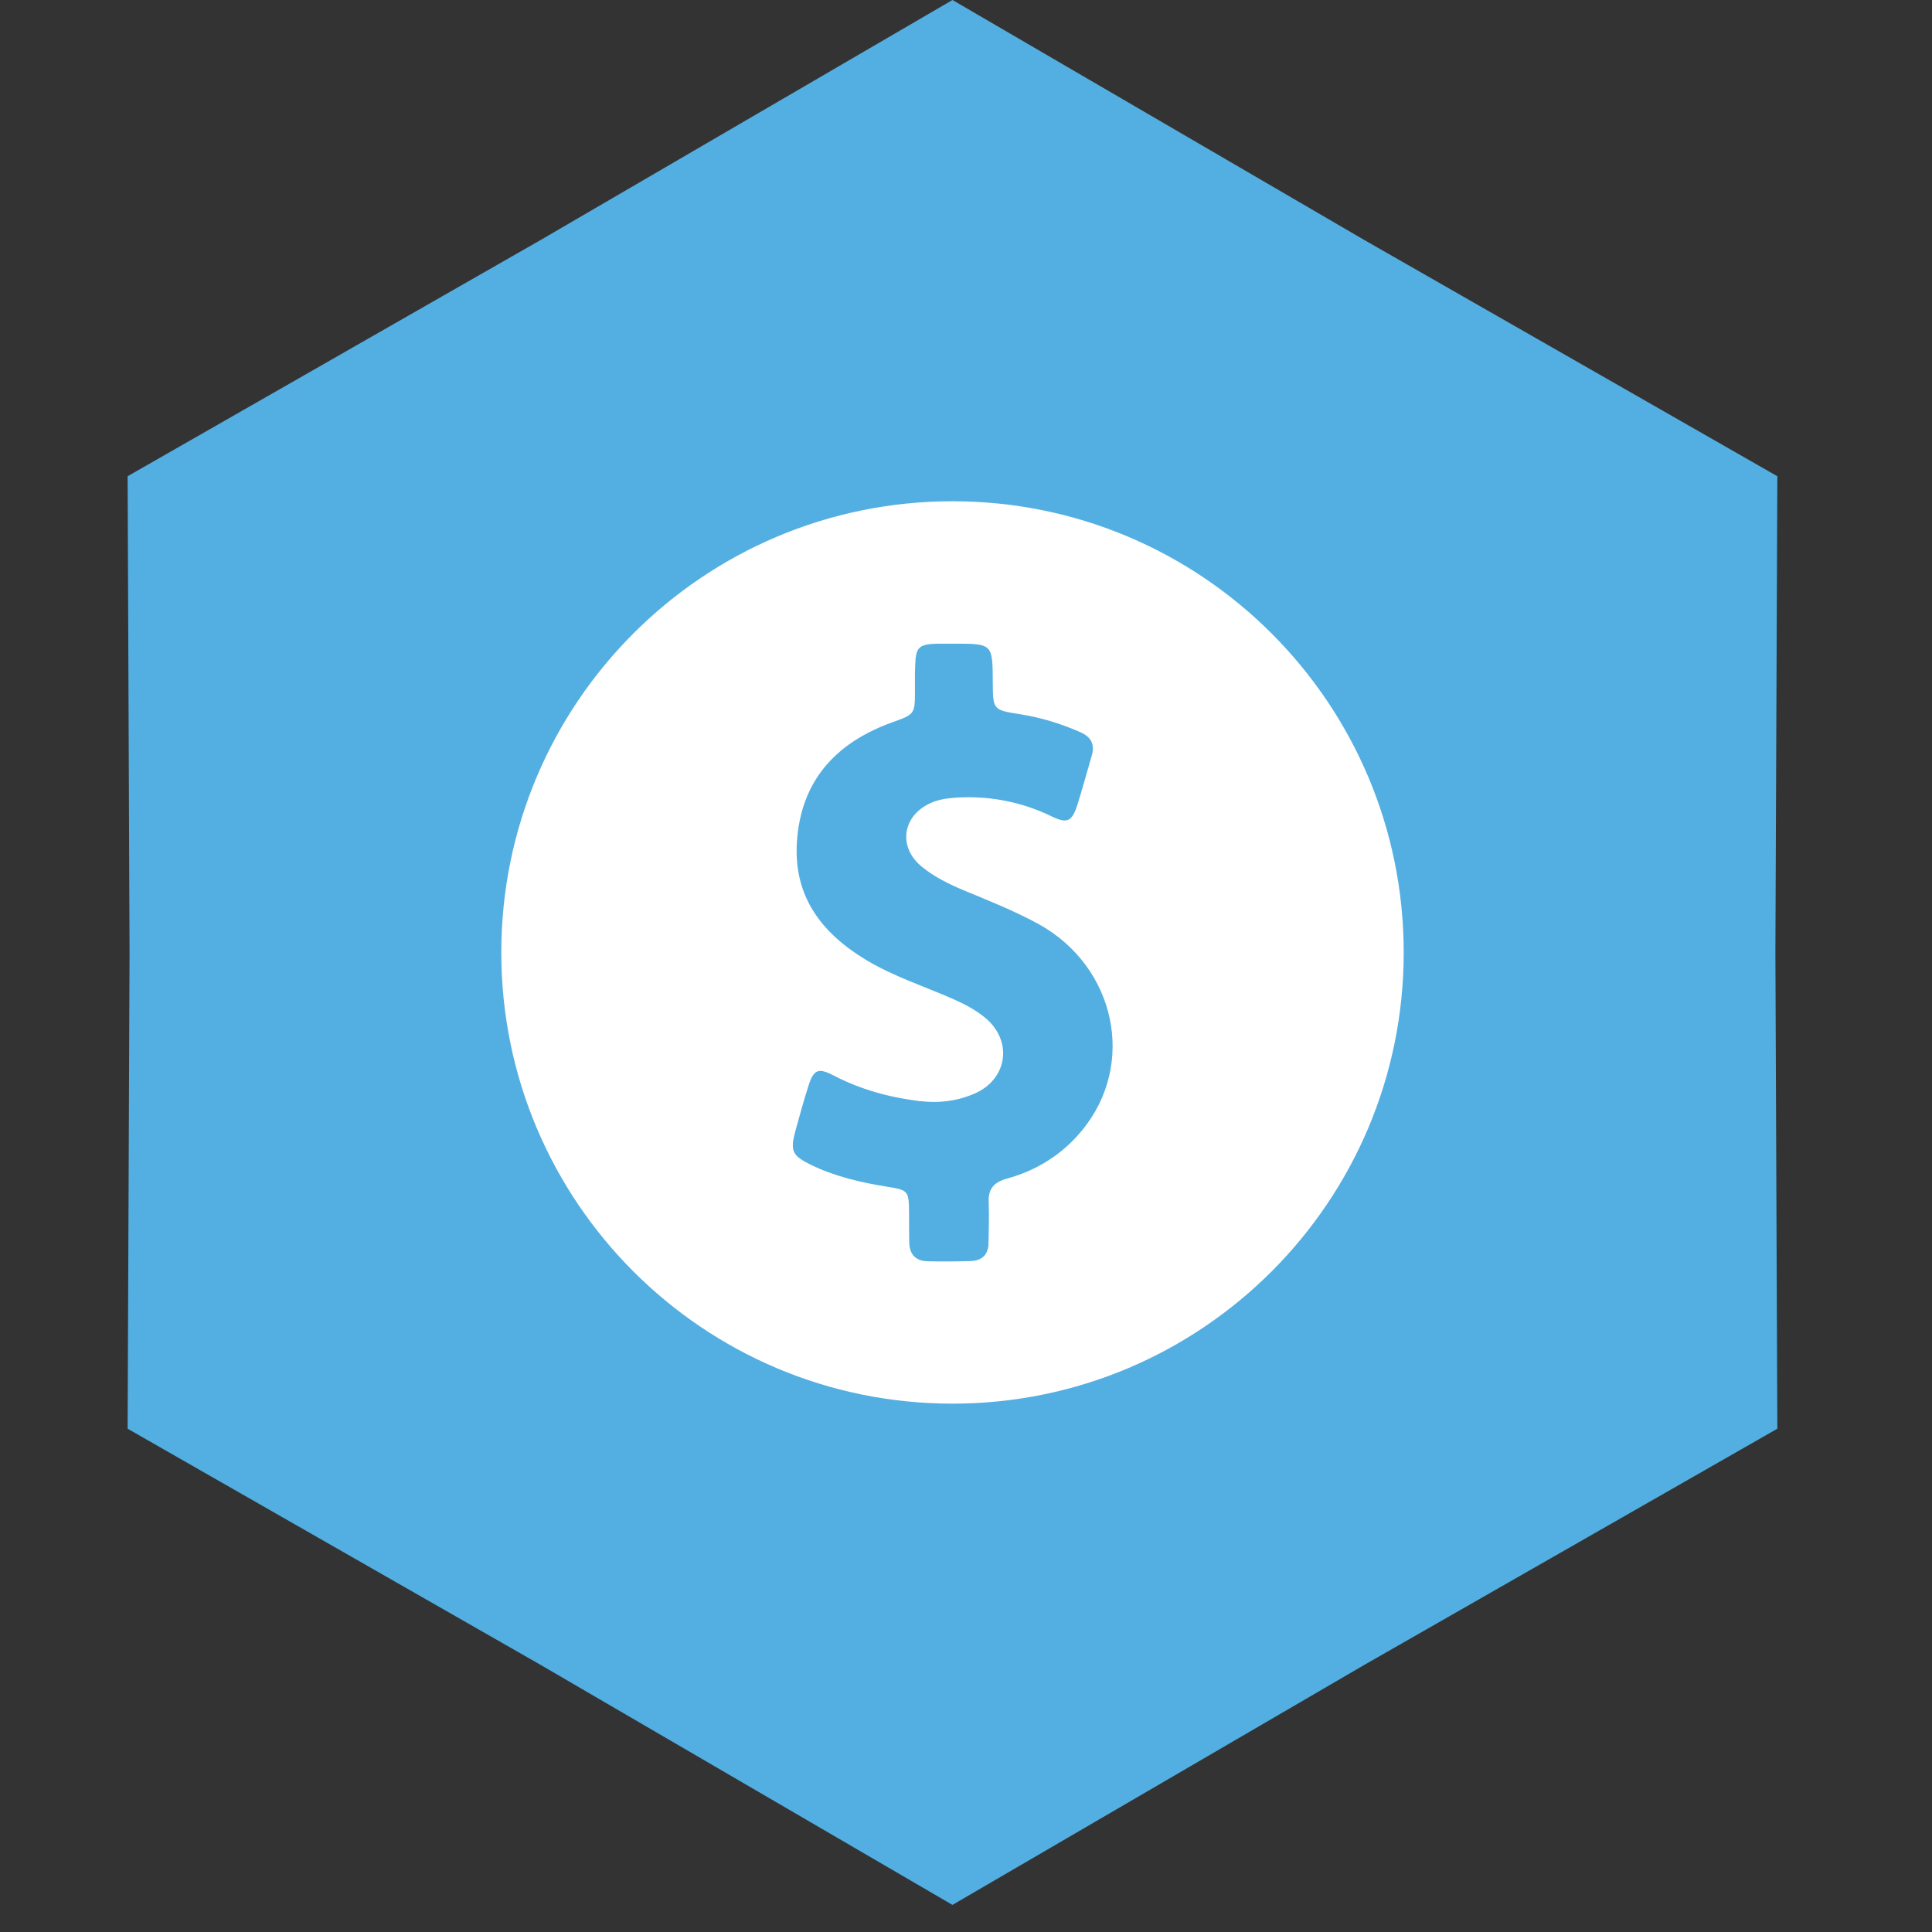<svg width="36" height="36" viewBox="0 0 36 36" fill="none" xmlns="http://www.w3.org/2000/svg">
<rect x="0" y="0" width="36" height="36" fill="#333333" stroke="none"/>
<path d="M17.748 0L25.415 4.468L33.118 8.874L33.082 17.748L33.118 26.622L25.415 31.027L17.748 35.495L10.081 31.027L2.378 26.622L2.414 17.748L2.378 8.874L10.081 4.468L17.748 0Z" fill="#53AFE2"/>
<g clip-path="url(#clip0_9593_411)">
<path d="M17.748 9.34C13.105 9.34 9.341 13.104 9.341 17.748C9.341 22.391 13.105 26.155 17.748 26.155C22.392 26.155 26.156 22.391 26.156 17.748C26.156 13.104 22.392 9.34 17.748 9.34ZM20.163 21.062C19.797 21.509 19.319 21.81 18.762 21.962C18.52 22.028 18.409 22.156 18.423 22.408C18.433 22.657 18.423 22.903 18.42 23.152C18.42 23.373 18.305 23.491 18.087 23.498C17.946 23.502 17.804 23.505 17.662 23.505C17.537 23.505 17.413 23.505 17.288 23.502C17.053 23.498 16.942 23.363 16.942 23.135C16.939 22.955 16.939 22.771 16.939 22.591C16.935 22.19 16.922 22.176 16.537 22.114C16.046 22.035 15.562 21.924 15.112 21.706C14.759 21.533 14.721 21.446 14.821 21.073C14.897 20.796 14.973 20.519 15.06 20.246C15.122 20.045 15.181 19.955 15.288 19.955C15.351 19.955 15.43 19.986 15.537 20.042C16.036 20.301 16.565 20.446 17.122 20.516C17.216 20.526 17.309 20.533 17.402 20.533C17.662 20.533 17.915 20.484 18.16 20.377C18.779 20.107 18.876 19.391 18.354 18.962C18.177 18.817 17.973 18.709 17.762 18.616C17.219 18.377 16.655 18.197 16.143 17.89C15.313 17.391 14.787 16.71 14.849 15.699C14.918 14.558 15.565 13.845 16.613 13.464C17.046 13.309 17.049 13.312 17.049 12.862C17.049 12.71 17.046 12.558 17.053 12.402C17.063 12.063 17.119 12.004 17.458 11.994C17.496 11.994 17.537 11.994 17.575 11.994C17.641 11.994 17.707 11.994 17.773 11.994C17.8 11.994 17.828 11.994 17.852 11.994C18.496 11.994 18.496 12.021 18.499 12.717C18.503 13.229 18.503 13.229 19.011 13.309C19.402 13.371 19.772 13.485 20.132 13.644C20.329 13.731 20.406 13.869 20.343 14.08C20.253 14.392 20.167 14.706 20.07 15.014C20.008 15.201 19.949 15.288 19.838 15.288C19.776 15.288 19.7 15.263 19.603 15.215C19.105 14.973 18.582 14.855 18.036 14.855C17.966 14.855 17.894 14.859 17.825 14.862C17.662 14.873 17.503 14.893 17.351 14.959C16.811 15.194 16.724 15.789 17.184 16.156C17.416 16.343 17.683 16.474 17.956 16.589C18.433 16.786 18.911 16.976 19.364 17.225C20.79 18.021 21.177 19.831 20.163 21.062Z" fill="white"/>
</g>
<defs>
<clipPath id="clip0_9593_411">
<rect width="16.815" height="16.815" fill="white" transform="translate(9.341 9.34)"/>
</clipPath>
</defs>
</svg>
